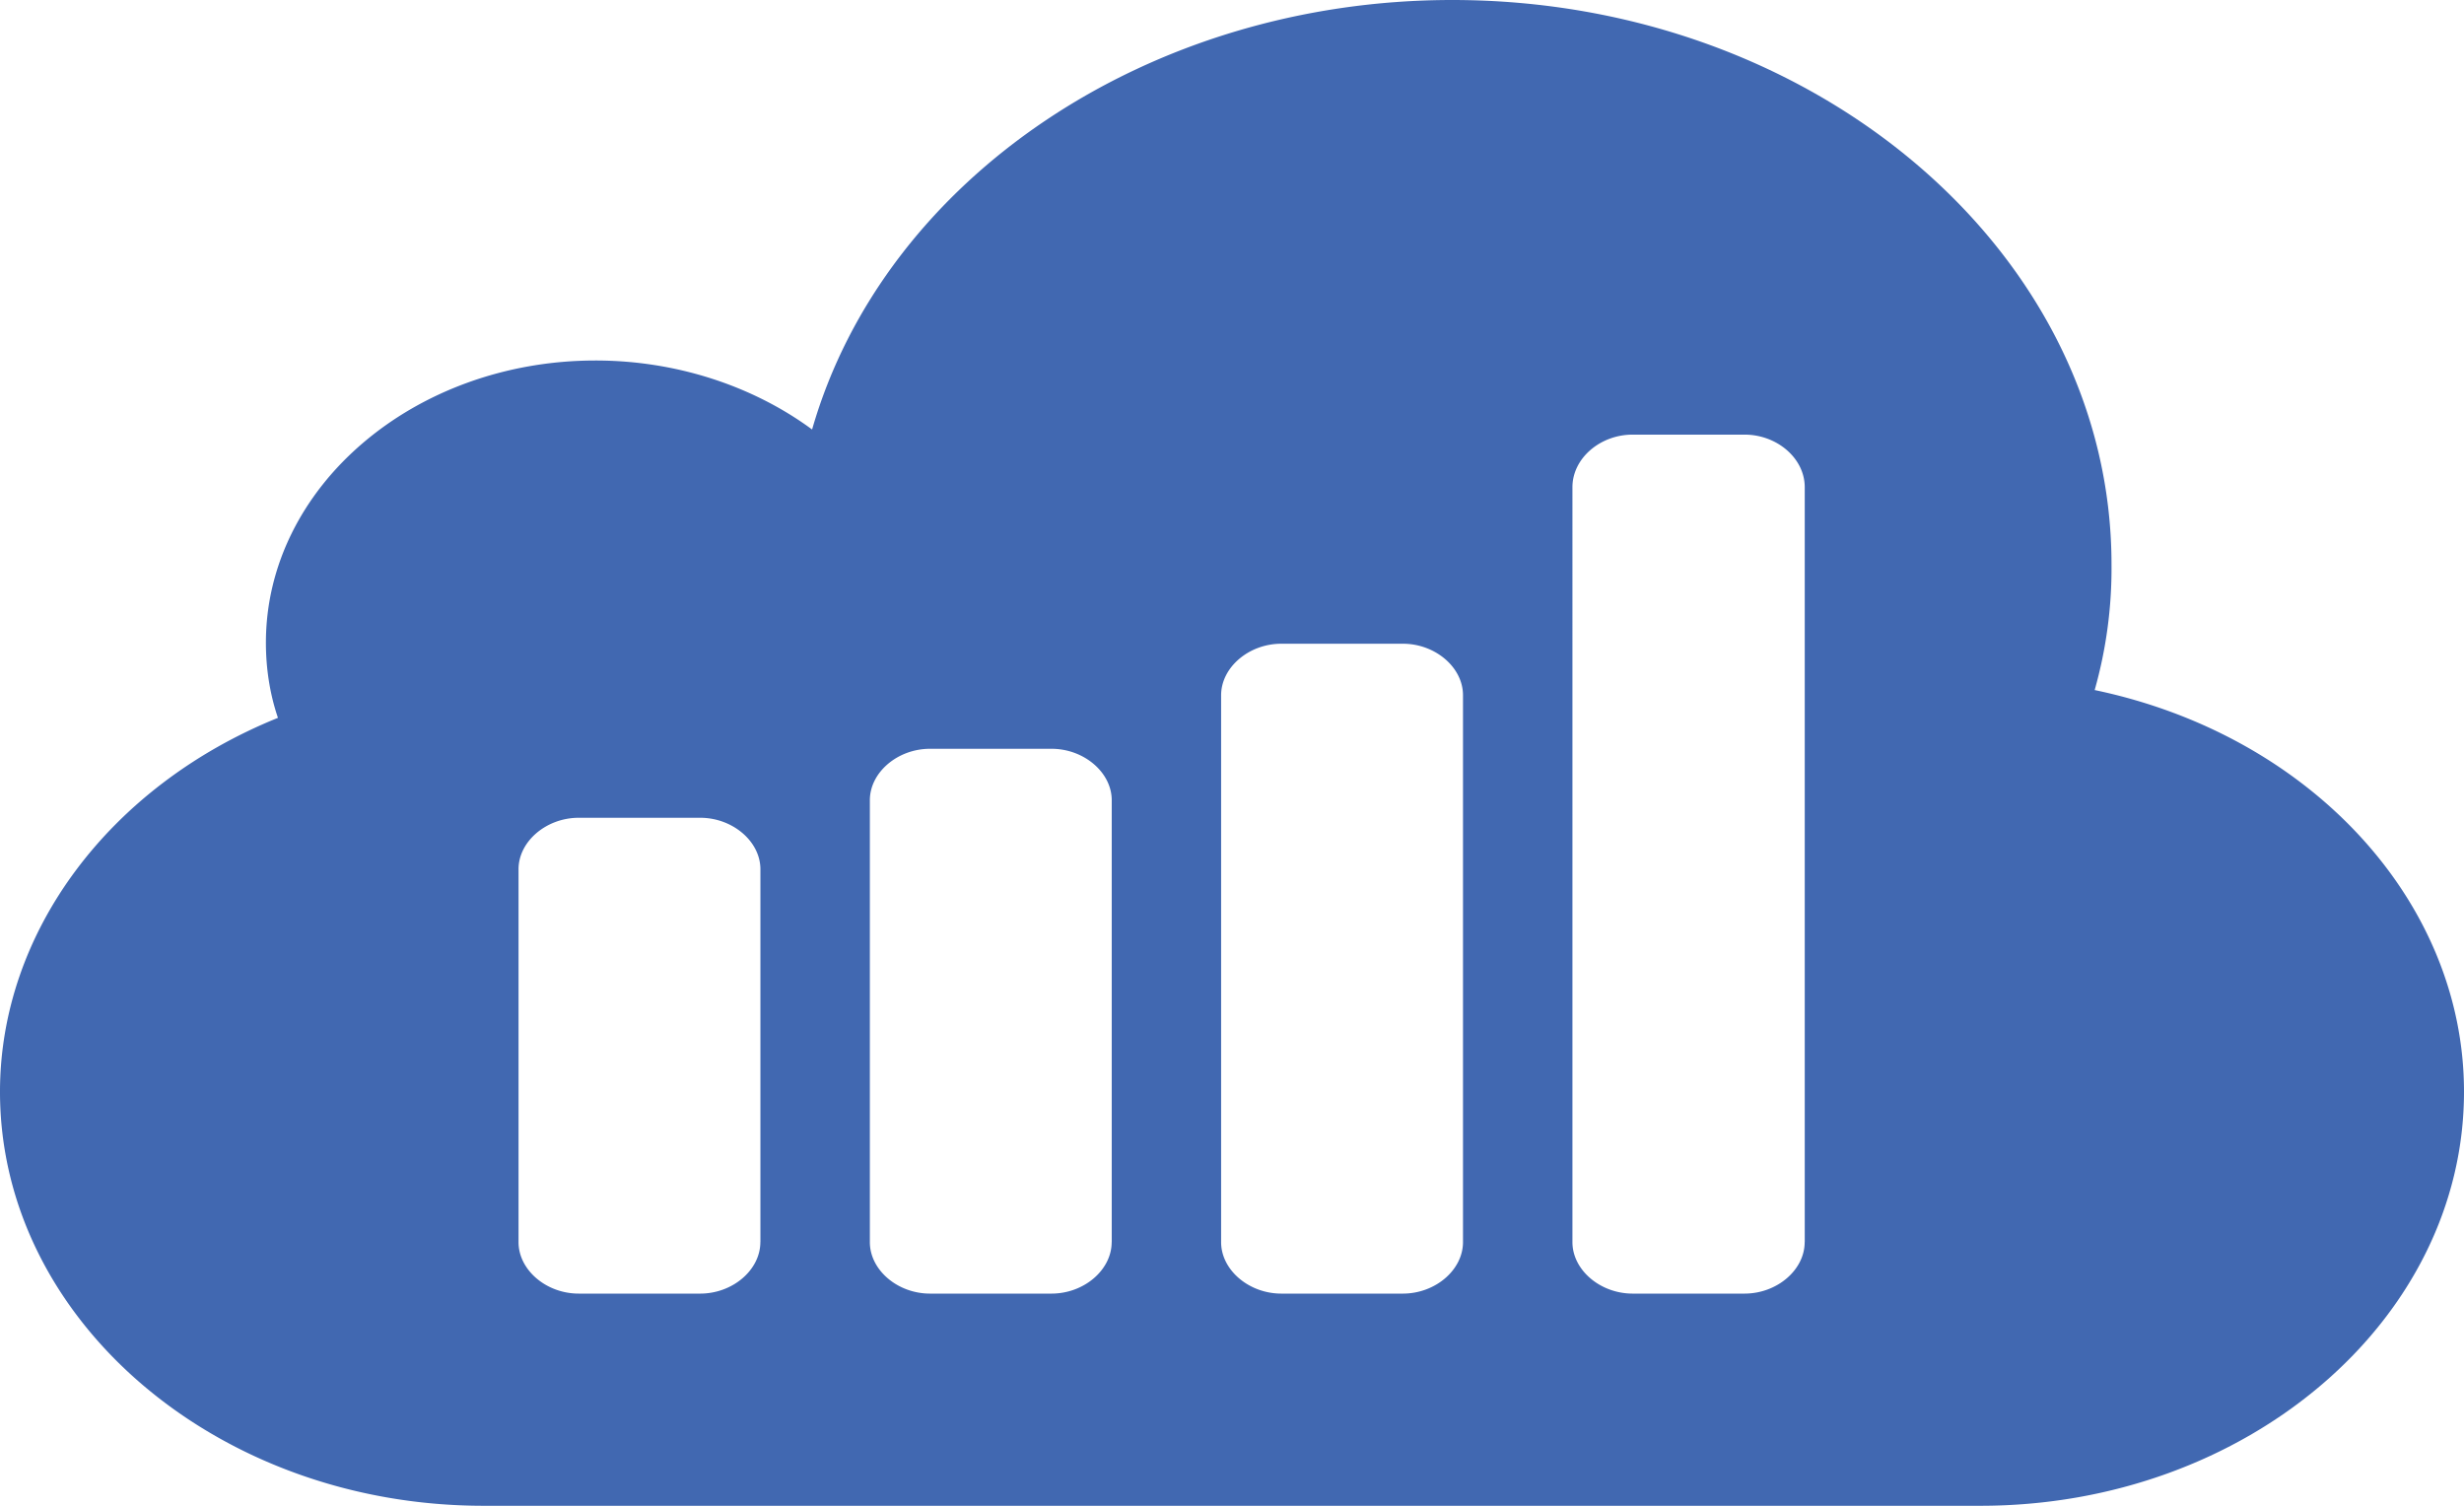 <svg width="36" height="22" fill="none" xmlns="http://www.w3.org/2000/svg"><path d="M30.604 10.082a6.526 6.526 0 0 0 .246-1.836C30.85 3.702 26.525 0 21.217 0c-4.43 0-8.297 2.603-9.352 6.275-.879-.647-2.004-1.008-3.164-1.008-2.654 0-4.816 1.85-4.816 4.123 0 .361.053.737.176 1.098C1.6 11.482 0 13.618 0 15.951 0 19.29 3.182 22 7.066 22h21.868C32.818 22 36 19.291 36 15.95c0-2.768-2.232-5.206-5.396-5.868Zm-19.495 8.066c0 .406-.404.752-.879.752H8.455c-.475 0-.879-.346-.879-.752V12.7c0-.406.405-.752.88-.752h1.774c.475 0 .88.346.88.752v5.448Zm5.133 0c0 .406-.404.752-.879.752h-1.775c-.475 0-.879-.346-.879-.752v-6.456c0-.406.404-.752.879-.752h1.775c.475 0 .88.346.88.752v6.456Zm5.133 0c0 .406-.404.752-.879.752h-1.775c-.475 0-.88-.346-.88-.752v-7.99c0-.407.405-.753.88-.753h1.775c.475 0 .879.346.879.752v7.99Zm4.992 0c0 .406-.404.752-.879.752h-1.634c-.475 0-.88-.346-.88-.752V7.118c0-.422.405-.768.88-.768h1.634c.475 0 .88.346.88.768v11.03Z" fill="#4168B1"/></svg>